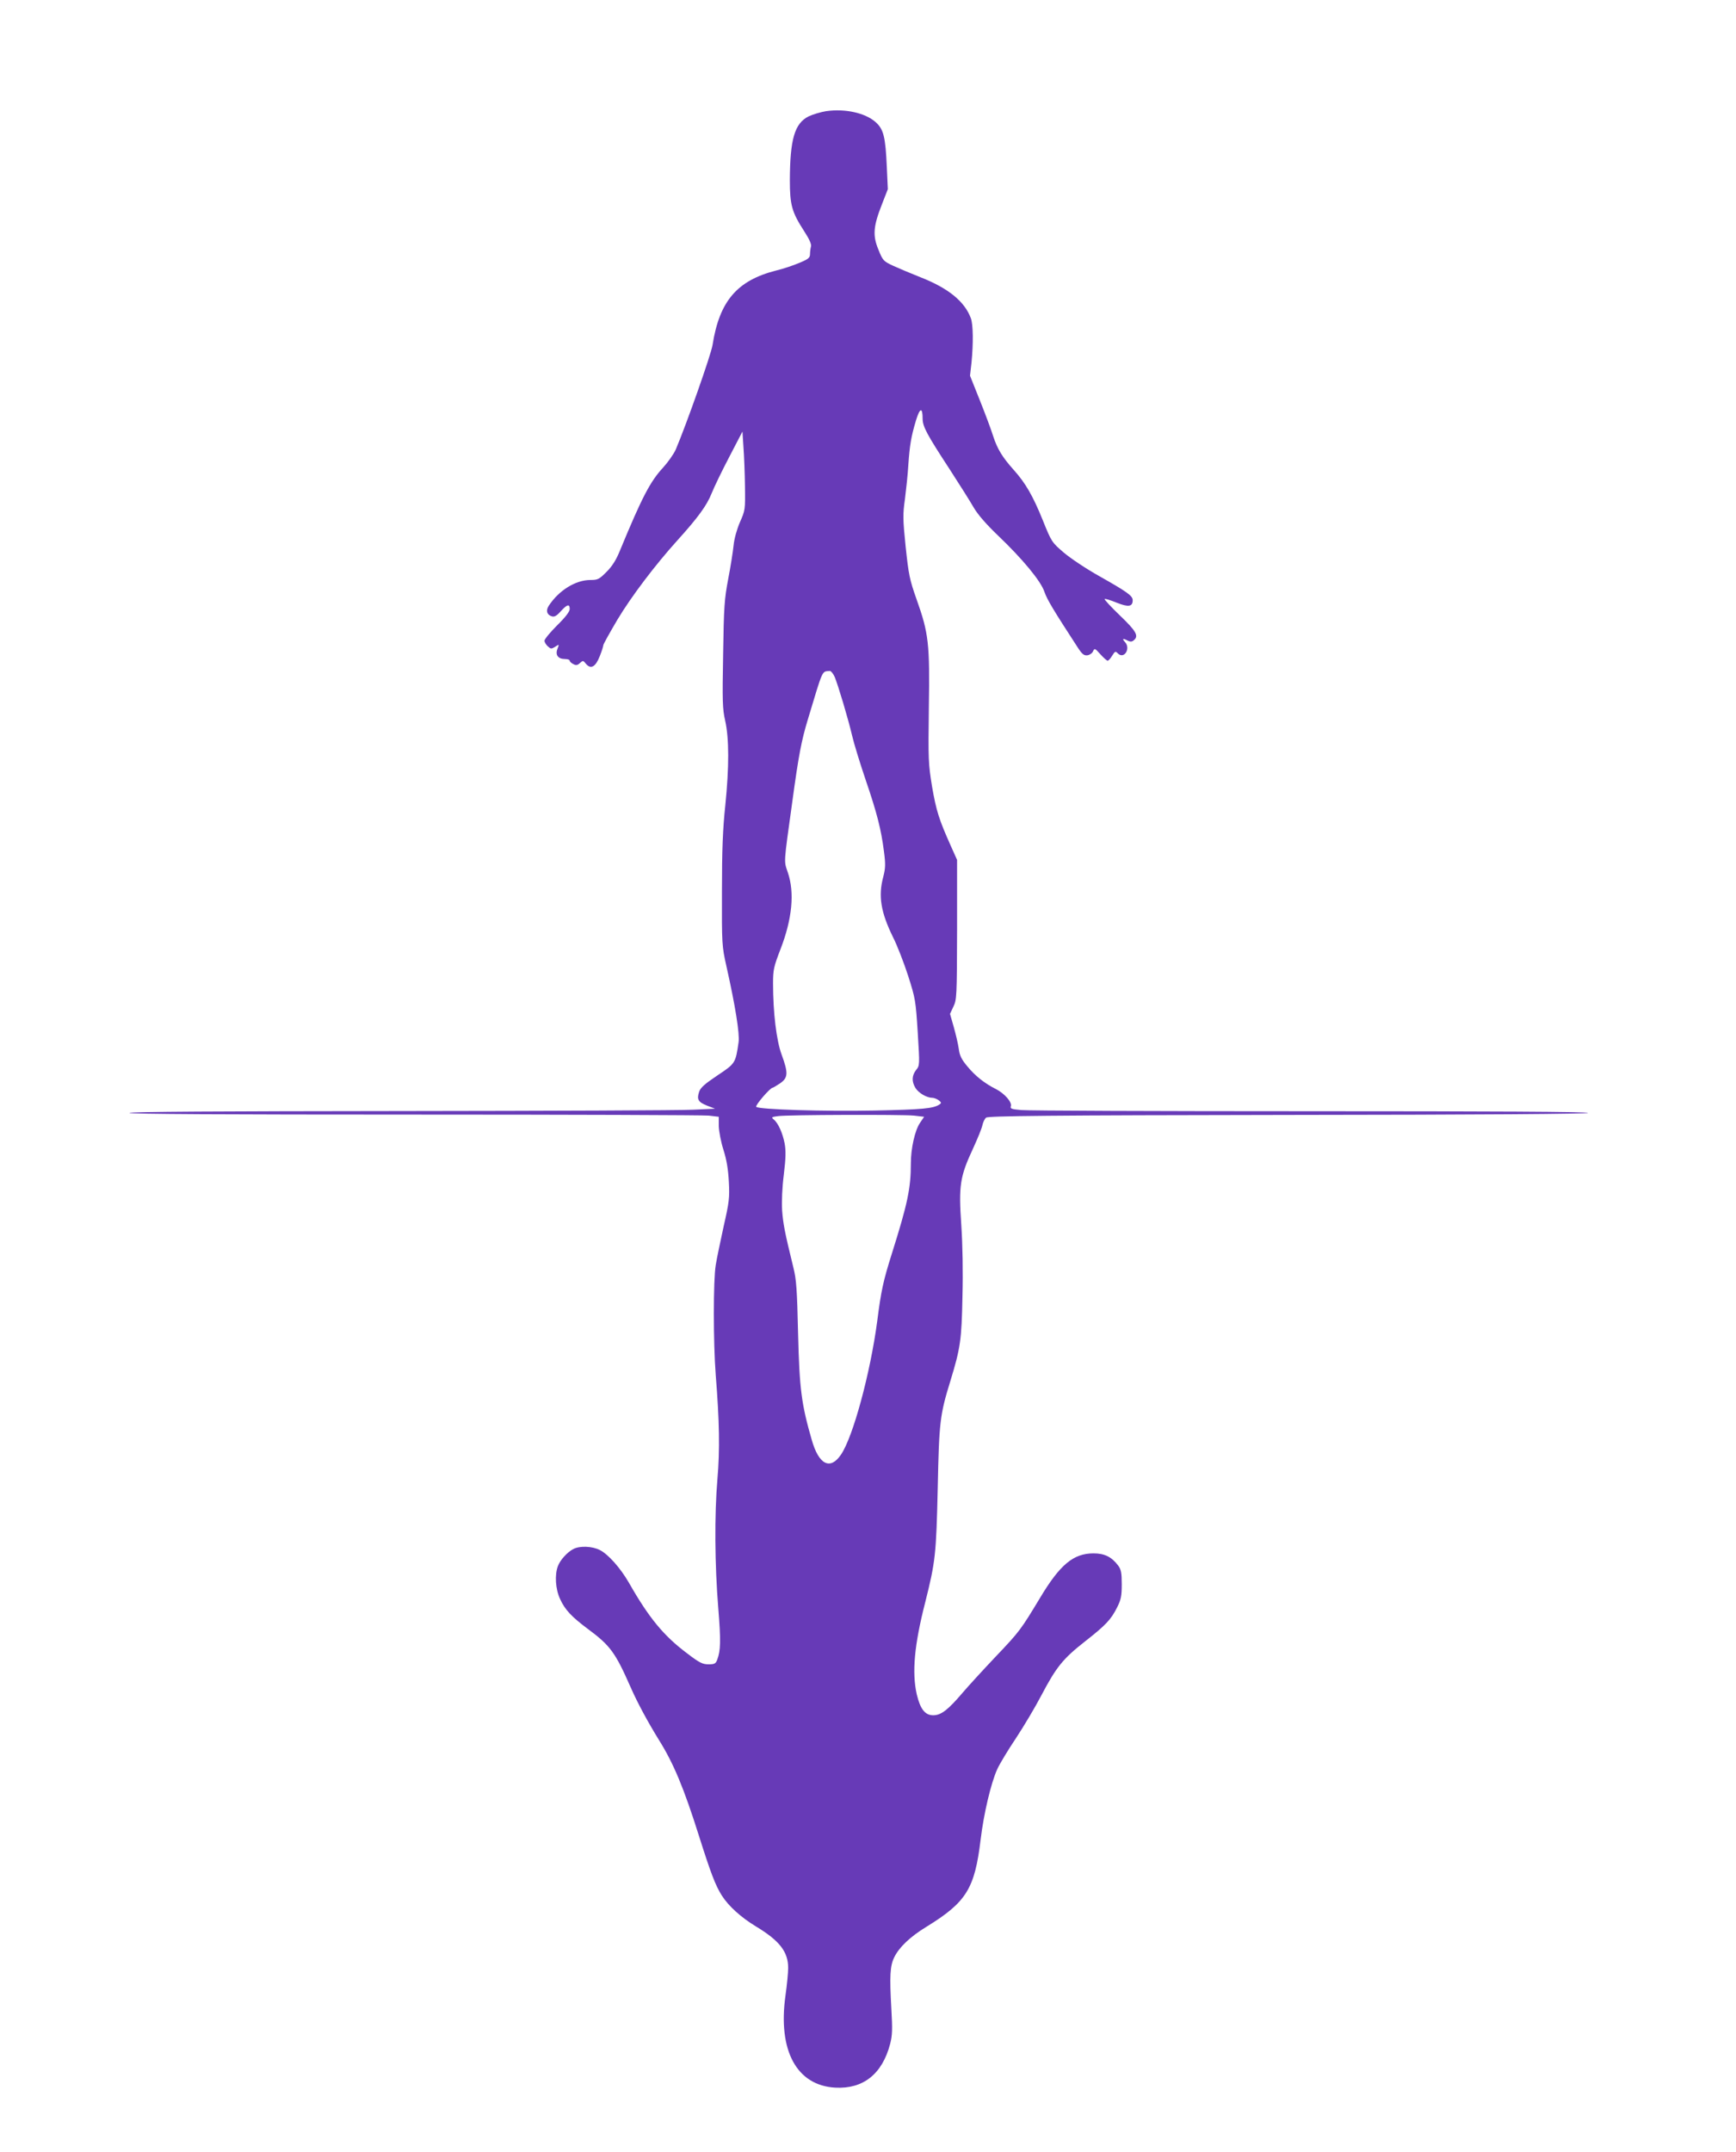 <?xml version="1.0" standalone="no"?>
<!DOCTYPE svg PUBLIC "-//W3C//DTD SVG 20010904//EN"
 "http://www.w3.org/TR/2001/REC-SVG-20010904/DTD/svg10.dtd">
<svg version="1.0" xmlns="http://www.w3.org/2000/svg"
 width="1033pt" height="1280pt" viewBox="0 0 1033 1280"
 preserveAspectRatio="xMidYMid meet">
<g transform="translate(0,1280) scale(0.1,-0.1)"
fill="#673ab7" stroke="none">
<path d="M4917 12139 c-32 -5 -79 -19 -105 -31 -84 -42 -111 -136 -112 -380 0
-148 12 -190 85 -303 30 -46 44 -77 41 -90 -3 -11 -6 -32 -6 -46 0 -22 -9 -30
-62 -52 -35 -15 -97 -36 -139 -46 -233 -59 -338 -182 -379 -443 -9 -58 -156
-474 -219 -622 -12 -27 -46 -75 -75 -107 -77 -83 -126 -177 -257 -494 -23 -57
-47 -94 -80 -127 -44 -44 -52 -48 -96 -48 -88 0 -188 -62 -248 -154 -18 -28
-11 -53 18 -62 16 -5 29 2 54 30 38 42 53 45 53 13 0 -15 -25 -48 -75 -97 -41
-41 -75 -82 -75 -91 0 -9 9 -24 20 -34 18 -16 21 -16 44 -2 24 16 24 16 13
-13 -14 -36 4 -60 44 -60 16 0 29 -4 29 -10 0 -5 9 -14 21 -20 16 -9 25 -8 40
6 18 16 19 16 36 -5 29 -34 57 -18 82 46 12 30 21 59 21 65 0 6 38 74 84 152
82 137 225 326 358 473 123 136 174 207 202 277 15 38 63 137 106 219 l78 150
6 -94 c4 -52 8 -157 9 -234 2 -137 1 -141 -30 -211 -19 -45 -34 -98 -38 -140
-4 -38 -18 -127 -32 -199 -22 -116 -26 -164 -30 -446 -5 -279 -4 -325 12 -395
24 -107 24 -276 1 -504 -15 -139 -20 -266 -20 -510 -1 -318 0 -328 26 -445 54
-240 80 -405 73 -454 -18 -125 -19 -127 -126 -198 -76 -51 -101 -73 -109 -98
-15 -45 -5 -61 48 -82 l47 -18 -130 -6 c-71 -4 -856 -7 -1742 -8 -1068 -1
-1613 -4 -1613 -11 0 -7 571 -10 1694 -10 931 0 1720 -3 1753 -6 l60 -7 0 -56
c1 -31 13 -94 28 -141 19 -60 28 -116 32 -190 5 -95 2 -120 -31 -265 -19 -88
-41 -191 -47 -230 -15 -88 -15 -461 0 -655 22 -275 25 -444 10 -618 -18 -211
-16 -510 5 -767 16 -197 14 -253 -6 -307 -9 -24 -16 -28 -52 -28 -35 0 -54 9
-127 65 -139 104 -227 210 -347 421 -51 88 -123 169 -173 194 -45 23 -119 26
-157 6 -37 -19 -78 -65 -92 -101 -20 -52 -15 -138 13 -197 29 -64 69 -106 167
-179 131 -97 162 -140 251 -342 43 -98 104 -210 170 -317 87 -139 148 -285
238 -570 70 -221 98 -295 136 -355 40 -63 114 -130 203 -184 141 -85 192 -151
192 -247 0 -27 -7 -101 -16 -164 -46 -327 66 -535 296 -548 167 -9 280 81 327
261 13 51 14 86 7 207 -11 196 -8 256 17 307 29 60 95 123 192 182 237 146
287 226 322 517 19 158 62 338 99 420 14 31 64 114 111 184 47 71 116 187 153
258 88 167 128 216 258 318 125 98 155 130 192 204 23 46 27 68 27 137 0 67
-4 87 -21 110 -39 52 -81 73 -147 73 -120 0 -200 -67 -319 -266 -113 -187
-120 -198 -265 -350 -72 -76 -160 -172 -195 -213 -86 -101 -127 -133 -173
-134 -50 -1 -79 36 -100 125 -29 130 -15 292 51 549 60 239 65 283 74 679 8
392 13 434 75 635 60 196 67 245 72 500 4 152 1 310 -7 430 -16 231 -8 286 69
451 28 61 54 124 57 142 4 17 13 37 22 44 12 10 373 14 1799 16 1154 1 1783 6
1783 12 0 7 -582 10 -1652 10 -909 0 -1683 3 -1721 7 -58 5 -67 8 -62 23 8 24
-38 76 -89 102 -68 34 -124 79 -170 135 -35 42 -46 64 -51 105 -4 29 -18 87
-30 130 l-22 77 20 43 c20 41 21 59 22 458 l0 415 -38 85 c-69 154 -86 207
-111 352 -22 136 -23 158 -19 468 6 382 -1 443 -73 645 -42 119 -47 146 -65
313 -17 166 -17 193 -4 285 7 56 17 147 20 202 8 117 17 170 46 266 23 75 39
78 39 8 0 -46 26 -94 160 -299 59 -91 124 -194 144 -229 24 -41 73 -98 143
-165 149 -142 257 -273 278 -337 16 -46 52 -106 199 -332 25 -38 36 -47 56
-45 14 2 29 12 34 24 9 19 11 19 44 -18 19 -21 38 -38 43 -38 5 0 17 13 27 30
17 27 20 28 34 13 37 -36 77 29 43 67 -20 22 -14 25 16 9 15 -7 24 -7 35 2 32
26 15 55 -82 148 -53 51 -94 95 -91 98 3 3 35 -7 72 -22 70 -28 95 -24 95 15
0 26 -34 50 -197 142 -79 44 -173 107 -213 141 -71 61 -73 63 -126 195 -58
143 -102 219 -172 297 -68 76 -97 124 -122 200 -12 39 -48 135 -80 215 l-58
145 9 80 c11 112 10 224 -4 262 -37 100 -134 179 -300 244 -56 22 -129 53
-162 68 -58 27 -62 31 -88 96 -35 84 -31 138 21 270 l35 90 -6 130 c-8 182
-19 226 -67 269 -61 54 -180 81 -293 65z m50 -3366 c22 -55 79 -245 103 -347
11 -48 48 -168 81 -265 67 -196 92 -293 109 -426 10 -76 9 -99 -4 -150 -31
-115 -15 -211 58 -360 25 -49 65 -153 90 -230 43 -135 45 -147 57 -337 12
-195 12 -196 -10 -223 -25 -33 -27 -67 -4 -106 18 -30 67 -59 100 -59 11 0 28
-7 39 -15 16 -13 17 -16 4 -25 -36 -24 -101 -30 -385 -36 -300 -6 -689 6 -705
22 -8 8 83 114 98 114 3 0 23 12 44 26 48 33 49 62 9 171 -31 84 -51 251 -51
423 0 81 4 99 44 203 70 180 85 337 44 457 -24 72 -26 42 27 424 37 272 54
361 92 486 93 308 82 284 131 289 7 0 20 -16 29 -36z m471 -2609 l61 -7 -25
-37 c-30 -44 -54 -152 -54 -240 0 -148 -19 -239 -114 -540 -50 -159 -63 -217
-86 -398 -41 -309 -144 -690 -216 -795 -64 -94 -132 -60 -174 89 -61 211 -73
303 -81 629 -6 263 -10 323 -28 395 -52 212 -61 260 -67 340 -3 53 0 134 10
213 12 98 13 141 5 185 -12 62 -38 121 -65 143 -16 13 -13 15 27 20 61 8 732
10 807 3z"/>
</g>
</svg>
